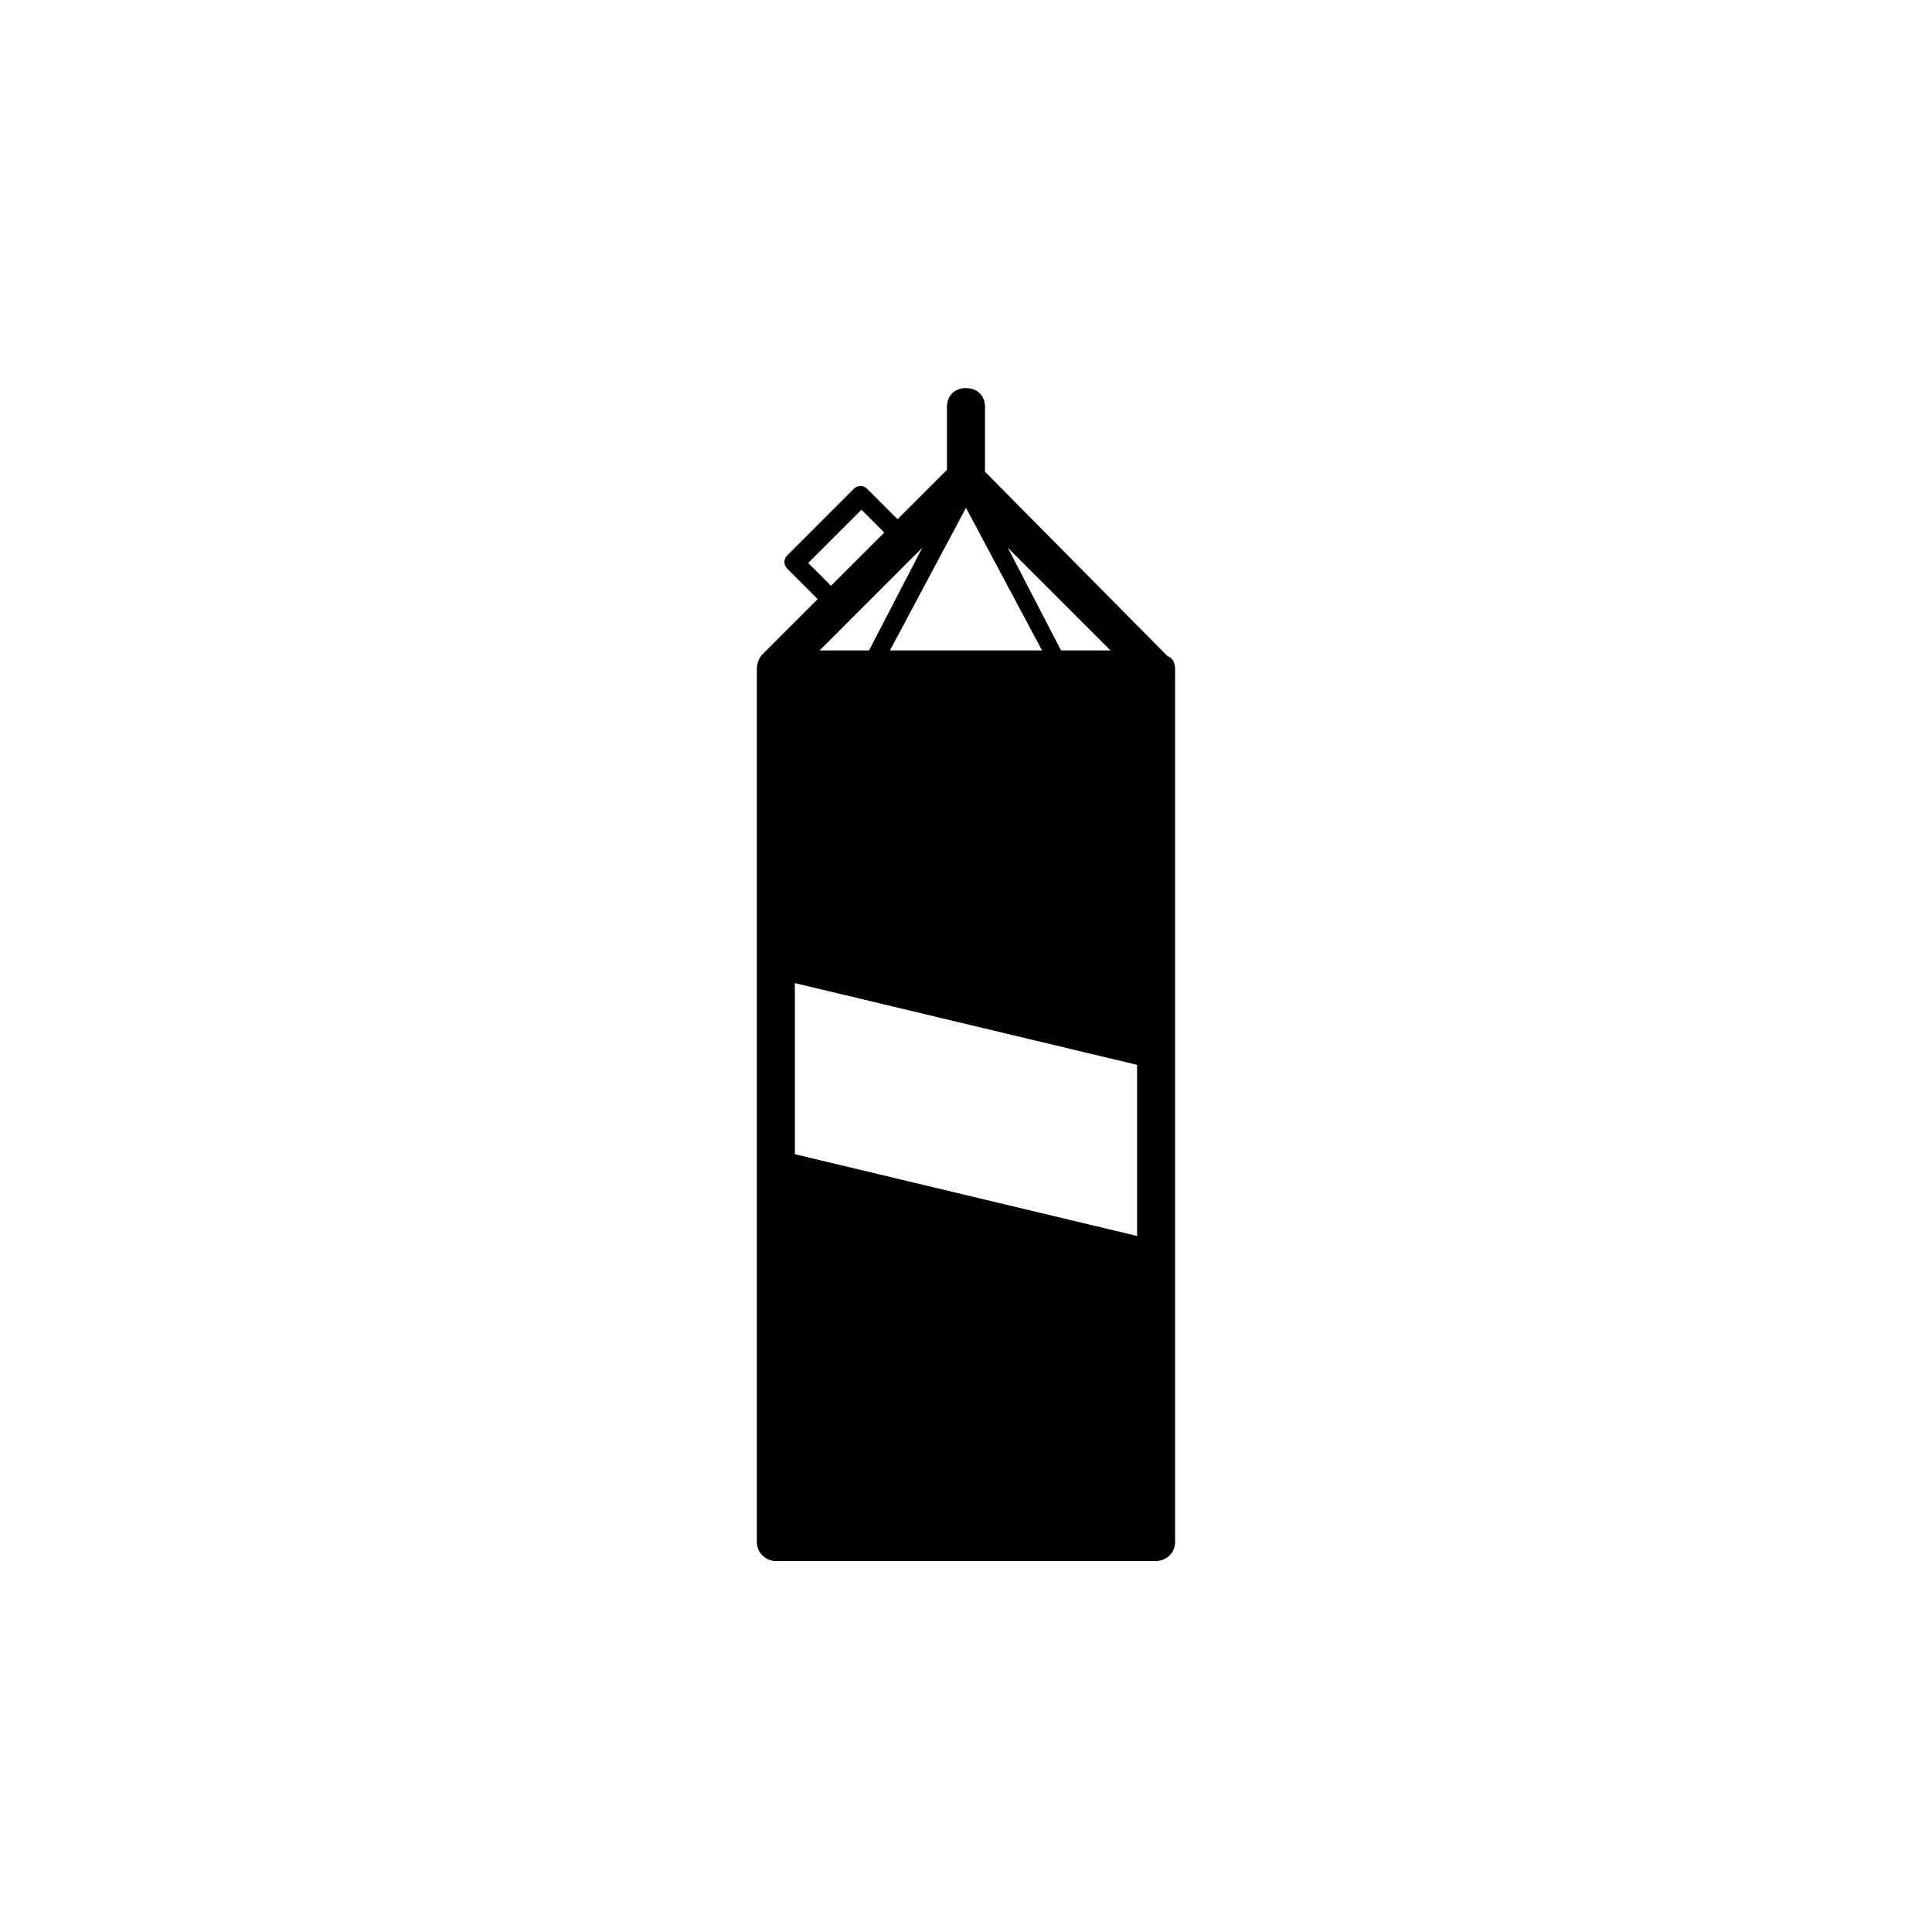 <?xml version="1.0" encoding="UTF-8"?>
<!-- Uploaded to: ICON Repo, www.iconrepo.com, Generator: ICON Repo Mixer Tools -->
<svg fill="#000000" width="800px" height="800px" version="1.1" viewBox="144 144 512 512" xmlns="http://www.w3.org/2000/svg">
 <path d="m453.4 317.88v0l-48.367-48.871v-17.129c0-3.023-2.016-5.039-5.039-5.039-3.023 0-5.039 2.016-5.039 5.039v16.625l-13.098 13.098-8.062-8.062c-1.008-1.008-2.519-1.008-3.527 0l-17.633 17.633c-1.008 1.008-1.008 2.519 0 3.527l8.062 8.062-14.609 14.609c-1.008 1.008-1.512 2.519-1.512 4.031v231.25c0 3.023 2.519 5.039 5.039 5.039h100.76c2.519 0 5.039-2.016 5.039-5.039v-231.25c0-1.508-0.504-3.019-2.016-3.523zm-15.113-1.512h-13.102l-14.105-27.207zm-38.289-37.785 20.152 37.785h-40.305zm-25.695 37.785h-13.098l27.207-27.207zm-16.121-23.176 14.105-14.105 6.047 6.047-14.109 14.105zm87.156 178.35-90.688-21.664v-45.344l90.688 21.664z"/>
</svg>